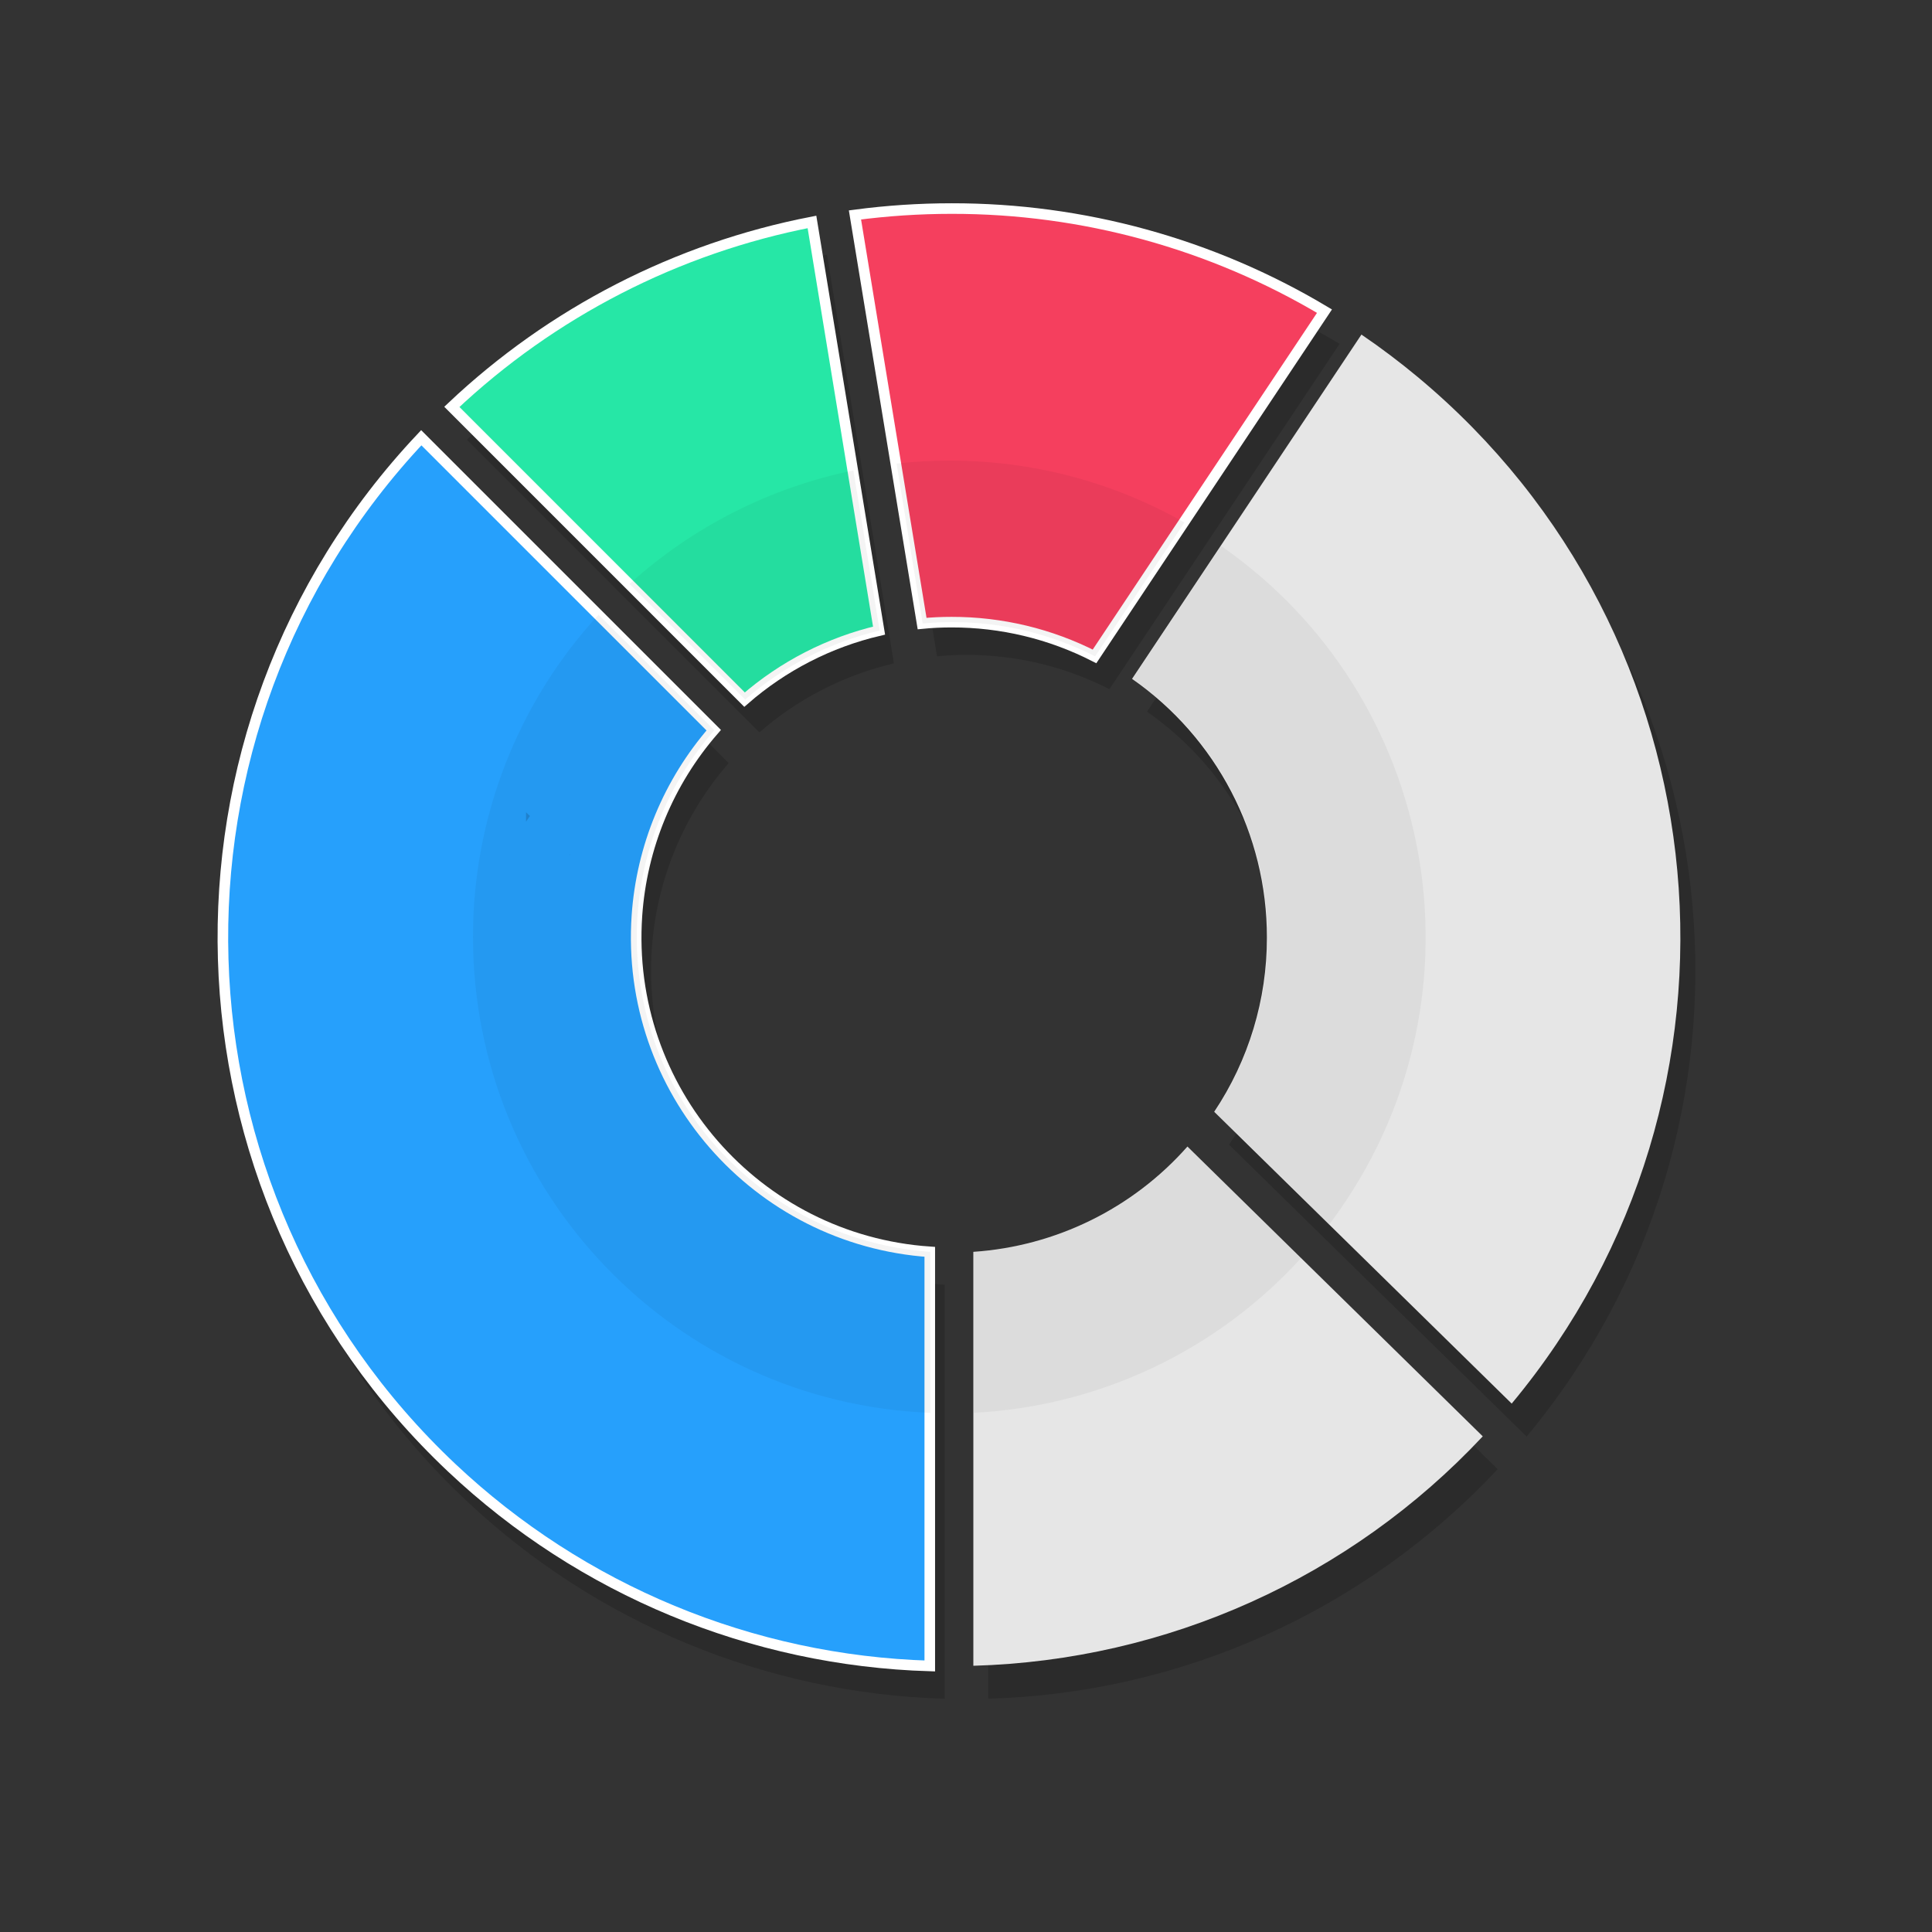 <?xml version="1.0" encoding="UTF-8"?>
<svg id="Layer_1" data-name="Layer 1" xmlns="http://www.w3.org/2000/svg" viewBox="0 0 400 400">
  <rect x="0" y="0" width="400" height="400" fill="#333333" stroke="none"/>
  <defs>
    <style>
      .cls-1 {
        opacity: .16;
      }

      .cls-2 {
        isolation: isolate;
        opacity: .08;
      }

      .cls-3 {
        opacity: .56;
      }

      .cls-4 {
        fill: #e6e6e6;
      }

      .cls-5 {
        fill: #26a0fc;
      }

      .cls-5, .cls-6, .cls-7 {
        stroke: #fff;
        stroke-miterlimit: 10;
        stroke-width: 2.19px;
      }

      .cls-6 {
        fill: #f53f5e;
      }

      .cls-7 {
        fill: #26e7a6;
      }
    </style>
  </defs>
  <g id="Layer_1-2" data-name="Layer 1">
    <g class="cls-1">
      <polygon points="120.96 183.85 120.9 183.8 120.9 183.53 120.96 183.85"/>
      <polygon points="111.89 176.91 111.89 174.96 112.68 175.74 111.89 176.91"/>
      <polygon points="111.89 176.91 111.89 174.96 112.68 175.74 111.89 176.91"/>
      <polygon points="120.9 183.8 120.9 183.53 120.96 183.85 120.9 183.8"/>
      <path d="M157.22,151.63c7.98-6.96,17.54-11.87,27.85-14.29l-13.85-84.61c-27.98,5.43-53.85,18.72-74.56,38.3l60.56,60.6Z"/>
      <path d="M195.59,351.71v-85.71c-35.96-2.47-63.11-33.63-60.64-69.59,.98-14.19,6.56-27.68,15.91-38.41l-60.64-60.59c-57.15,60.65-54.31,156.15,6.34,213.3,26.87,25.32,62.09,39.91,99,41h.03Z"/>
      <path d="M310.08,304.18l-61.14-60c-11.33,12.82-27.27,20.66-44.34,21.81v85.71c40.09-1.13,78.07-18.24,105.48-47.52Z"/>
      <path d="M265.39,200.87c.03,12.86-3.78,25.44-10.92,36.13l61.6,60.42c53.33-64.06,44.64-159.22-19.42-212.55-3.75-3.12-7.66-6.07-11.69-8.81h0l-47.49,71.28c17.51,12.19,27.94,32.19,27.92,53.53Z"/>
      <path d="M194,135.88c2-.2,4-.29,6.09-.29,10.29-.02,20.43,2.41,29.6,7.09l47.66-71.5c-23.36-13.94-50.06-21.29-77.26-21.24-6.69,0-13.37,.44-20,1.31l13.91,84.63Z"/>
      <polygon class="cls-2" points="121.07 183.84 121.02 183.79 121.02 183.52 121.07 183.84"/>
      <polygon class="cls-2" points="112 176.9 112 174.95 112.79 175.73 112 176.9"/>
      <polygon class="cls-2" points="112 176.9 112 174.95 112.79 175.73 112 176.9"/>
      <polygon class="cls-2" points="121.02 183.79 121.02 183.52 121.07 183.84 121.02 183.79"/>
      <g class="cls-3">
        <path class="cls-2" d="M133.43,127.69c13.06-11.84,29.06-19.96,46.33-23.51l5.46,33.15c-10.31,2.42-19.87,7.33-27.85,14.29l-23.94-23.93Z"/>
        <path class="cls-2" d="M101.02,200.79c-.04-24.73,9.24-48.56,26-66.74l23.95,23.95c-23.68,27.19-20.84,68.42,6.35,92.1,10.72,9.34,24.2,14.92,38.38,15.9v33.33c-52.9-2.1-94.69-45.6-94.68-98.54Z"/>
        <path class="cls-2" d="M204.73,299.28v-33.29c17.07-1.15,33-8.99,44.33-21.81l23.48,23c-17.48,19.23-41.86,30.77-67.81,32.1Z"/>
        <path class="cls-2" d="M237.57,147.33l18.33-27.51c44.73,31.07,55.8,92.52,24.73,137.25-.75,1.08-1.52,2.14-2.31,3.18l-23.72-23.26c19.64-29.54,12.09-69.36-17-89.66h-.03Z"/>
        <path class="cls-2" d="M194.12,135.87c2-.19,4-.28,6.1-.28,10.29-.02,20.43,2.41,29.6,7.08l18.45-27.68c-14.83-8.42-31.6-12.84-48.65-12.81-3.68,0-7.35,.2-11,.62l5.5,33.07Z"/>
      </g>
    </g>
    <polygon points="117.87 177.07 117.82 177.02 117.82 176.74 117.87 177.07"/>
    <polygon points="108.8 170.12 108.8 168.18 109.59 168.95 108.8 170.12"/>
    <polygon points="108.8 170.12 108.8 168.18 109.59 168.95 108.8 170.12"/>
    <polygon points="117.82 177.02 117.82 176.74 117.87 177.07 117.82 177.02"/>
    <path class="cls-7" d="M154.15,144.85c7.98-6.96,17.54-11.87,27.85-14.29l-13.89-84.61c-27.98,5.43-53.84,18.71-74.56,38.29l60.6,60.61Z"/>
    <path class="cls-5" d="M192.5,344.92v-85.74c-35.97-2.48-63.11-33.65-60.63-69.62,.98-14.18,6.56-27.66,15.9-38.38l-60.55-60.55c-57.15,60.64-54.32,156.13,6.33,213.28,26.86,25.31,62.06,39.9,98.95,41.01Z"/>
    <path class="cls-4" d="M306.99,297.38l-61.14-60c-11.33,12.82-27.26,20.65-44.33,21.8v85.7c40.09-1.12,78.06-18.22,105.47-47.5Z"/>
    <path class="cls-4" d="M262.3,194.09c.02,12.85-3.77,25.41-10.91,36.09l61.59,60.42c53.32-64.06,44.61-159.22-19.45-212.54-3.74-3.11-7.63-6.05-11.66-8.79h0l-47.49,71.28c17.51,12.2,27.94,32.2,27.92,53.54Z"/>
    <path class="cls-6" d="M190.91,129.1c2-.2,4-.29,6.1-.29,10.29-.02,20.44,2.41,29.6,7.09l47.61-71.48c-23.34-13.94-50.03-21.28-77.21-21.24-6.69,0-13.37,.44-20,1.32l13.9,84.6Z"/>
    <polygon class="cls-2" points="117.98 177.06 117.93 177.01 117.93 176.74 117.98 177.06"/>
    <polygon class="cls-2" points="108.91 170.12 108.91 168.17 109.71 168.94 108.91 170.12"/>
    <polygon class="cls-2" points="108.91 170.12 108.91 168.17 109.71 168.94 108.91 170.12"/>
    <polygon class="cls-2" points="117.93 177.01 117.93 176.74 117.98 177.06 117.93 177.01"/>
    <g class="cls-3">
      <path class="cls-2" d="M130.34,120.9c13.07-11.83,29.07-19.95,46.34-23.5l5.44,33.15c-10.31,2.43-19.86,7.33-27.84,14.29l-23.94-23.94Z"/>
      <path class="cls-2" d="M97.93,194c-.03-24.72,9.25-48.55,26-66.73l23.96,23.91c-23.68,27.19-20.84,68.42,6.35,92.1,10.72,9.34,24.2,14.92,38.38,15.9v33.33c-52.89-2.09-94.69-45.58-94.69-98.51Z"/>
      <path class="cls-2" d="M201.64,292.5v-33.32c17.07-1.15,33-8.99,44.33-21.81l23.49,23c-17.48,19.25-41.86,30.8-67.82,32.13Z"/>
      <path class="cls-2" d="M234.48,140.54l18.33-27.5c44.73,31.07,55.79,92.52,24.72,137.25-.75,1.08-1.52,2.14-2.31,3.18l-23.71-23.29c19.64-29.54,12.09-69.36-17-89.66l-.03,.02Z"/>
      <path class="cls-2" d="M191.03,129.09c2-.2,4.05-.29,6.1-.29,10.29-.02,20.43,2.41,29.6,7.09l18.49-27.71c-14.82-8.42-31.59-12.84-48.64-12.81-3.66,0-7.31,.2-10.95,.61l5.4,33.11Z"/>
    </g>
  </g>
</svg>